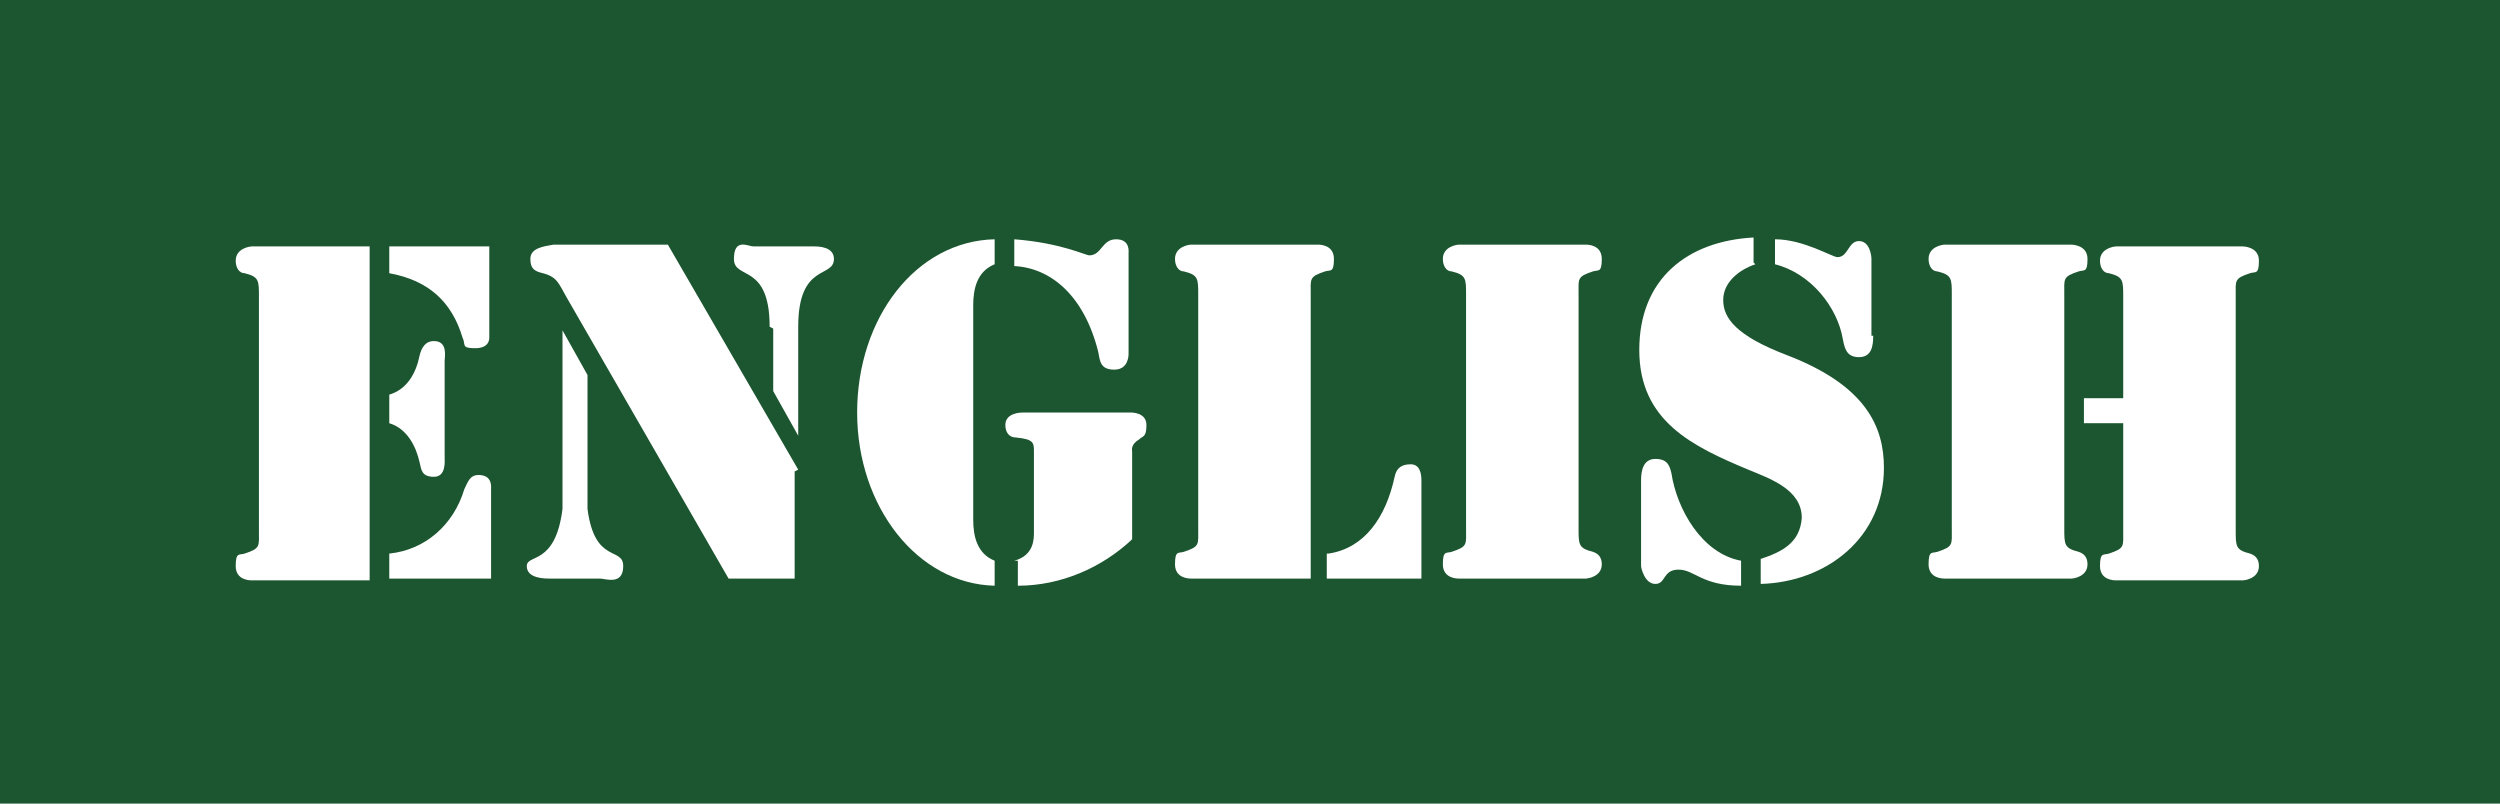 <?xml version="1.0" encoding="UTF-8"?>
<svg xmlns="http://www.w3.org/2000/svg" id="_編集モード" viewBox="0 0 140 45"><rect width="140" height="45" fill="#1c5630" stroke-width="0"/><path d="M14.1,13.8h6.6v18.7h-6.6c-.1,0-.9,0-.9-.8s.2-.6.5-.7c.9-.3.8-.4.8-1.3v-13.1c0-.9,0-1.1-.8-1.3-.3,0-.5-.3-.5-.7,0-.7.8-.8.9-.8ZM21.8,13.8h5.6v5.1c0,.1,0,.6-.8.6s-.5-.2-.7-.6c-.6-2-1.9-3.2-4.1-3.6v-1.4ZM21.8,22.1c1-.3,1.5-1.2,1.7-2.2.1-.4.3-.8.8-.8.8,0,.6.9.6,1.1v5.4c0,.2.1,1.1-.6,1.1s-.7-.4-.8-.8c-.2-.9-.7-1.9-1.7-2.2v-1.5ZM21.8,31c2-.2,3.6-1.6,4.2-3.6.2-.4.3-.8.8-.8.8,0,.7.7.7.8v5h-5.7v-1.4Z" fill="#fff" stroke-width="0"/><path d="M31.5,18.5h0l1.4,2.5v7.5c.4,3.1,2,2.1,2,3.2s-1,.7-1.3.7h-2.8c-.3,0-1.3,0-1.3-.7s1.6,0,2-3.2v-10ZM44.5,26.4v6h-3.7l-9.1-15.8c-.4-.7-.5-1.1-1.3-1.3-.4-.1-.7-.2-.7-.8s.7-.7,1.3-.8h6.4l7.3,12.6ZM43.1,18.3c0-3.6-2-2.6-2-3.8s.8-.7,1.1-.7h3.4c.2,0,1.1,0,1.1.7,0,1.1-2,.2-2,3.8v6.1h0l-1.4-2.5v-3.5Z" fill="#fff" stroke-width="0"/><path d="M54.5,29.1c0,.9.2,1.9,1.2,2.3v1.4c-4.3-.1-7.7-4.4-7.7-9.7s3.3-9.6,7.7-9.7v1.4c-1,.4-1.2,1.4-1.2,2.3v12ZM56.8,31.4c1.1-.3,1.1-1.2,1.1-1.6v-4.5c0-.5,0-.7-1-.8-.4,0-.6-.3-.6-.7,0-.7.9-.7,1-.7h6c.1,0,.9,0,.9.7s-.2.6-.4.8c-.5.3-.4.6-.4.7v4.9c-1.7,1.6-4,2.6-6.4,2.6v-1.4ZM56.8,13.4c2.6.2,4,.9,4.2.9.7,0,.7-.9,1.5-.9s.7.7.7.8v5.6c0,.1,0,.9-.8.9s-.8-.5-.9-1c-.8-3.2-2.7-4.7-4.7-4.8v-1.4Z" fill="#fff" stroke-width="0"/><path d="M73.3,32.4h-6.6c-.1,0-.9,0-.9-.8s.2-.6.5-.7c.9-.3.8-.4.8-1.3v-13.1c0-.9,0-1.1-.8-1.3-.3,0-.5-.3-.5-.7,0-.7.8-.8.9-.8h7.1c.1,0,.9,0,.9.8s-.2.6-.5.7c-.9.3-.8.4-.8,1.3v15.9ZM74.4,31c2-.3,3.2-2,3.7-4.3.1-.5.4-.7.9-.7s.6.5.6.9v5.5h-5.3v-1.4Z" fill="#fff" stroke-width="0"/><path d="M88.4,29.6c0,.9,0,1.1.8,1.3.3.1.5.3.5.7,0,.7-.8.8-.9.8h-7.1c-.1,0-.9,0-.9-.8s.2-.6.5-.7c.9-.3.8-.4.8-1.3v-13.1c0-.9,0-1.1-.8-1.3-.3,0-.5-.3-.5-.7,0-.7.8-.8.9-.8h7.1c.1,0,.9,0,.9.8s-.2.6-.5.7c-.9.3-.8.4-.8,1.3v13.1Z" fill="#fff" stroke-width="0"/><path d="M98.3,14.8c-.9.3-1.8,1-1.8,2s.7,2,3.6,3.1c4.4,1.7,5.4,4,5.4,6.3,0,3.9-3.2,6.4-6.9,6.5v-1.4c1.2-.4,2.2-.9,2.3-2.3,0-1.6-1.8-2.2-3-2.7-3.1-1.3-6.1-2.7-6.1-6.7s2.7-6.1,6.4-6.3v1.4ZM91.9,26.9c0-.5.1-1.2.8-1.2s.8.4.9.8c.3,2,1.7,4.5,3.9,4.9v1.4c-2.2,0-2.6-.9-3.5-.9s-.7.8-1.3.8-.8-.9-.8-1v-4.8ZM104.9,18.8c0,.6-.1,1.2-.8,1.2s-.8-.5-.9-1c-.3-1.8-1.8-3.7-3.8-4.2v-1.4c1.6,0,3.2,1,3.5,1,.6,0,.6-.9,1.2-.9s.7.8.7,1v4.3Z" fill="#fff" stroke-width="0"/><path d="M115.6,29.6c0,.9,0,1.1.8,1.3.3.1.5.3.5.7,0,.7-.8.8-.9.8h-7.1c-.1,0-.9,0-.9-.8s.2-.6.5-.7c.9-.3.8-.4.8-1.3v-13.1c0-.9,0-1.1-.8-1.3-.3,0-.5-.3-.5-.7,0-.7.8-.8.9-.8h7.1c0,0,.9,0,.9.8s-.2.6-.5.7c-.9.3-.8.4-.8,1.3v13.1ZM118.9,23.7h-2.2v-1.4h2.2v-5.7c0-.9,0-1.1-.8-1.3-.3,0-.5-.3-.5-.7,0-.7.8-.8.9-.8h7.1c0,0,.9,0,.9.8s-.2.6-.5.7c-.9.3-.8.4-.8,1.3v13.1c0,.9,0,1.1.8,1.3.3.1.5.3.5.7,0,.7-.8.8-.9.8h-7.1c-.1,0-.9,0-.9-.8s.2-.6.5-.7c.9-.3.8-.4.8-1.3v-6Z" fill="#fff" stroke-width="0"/></svg>
